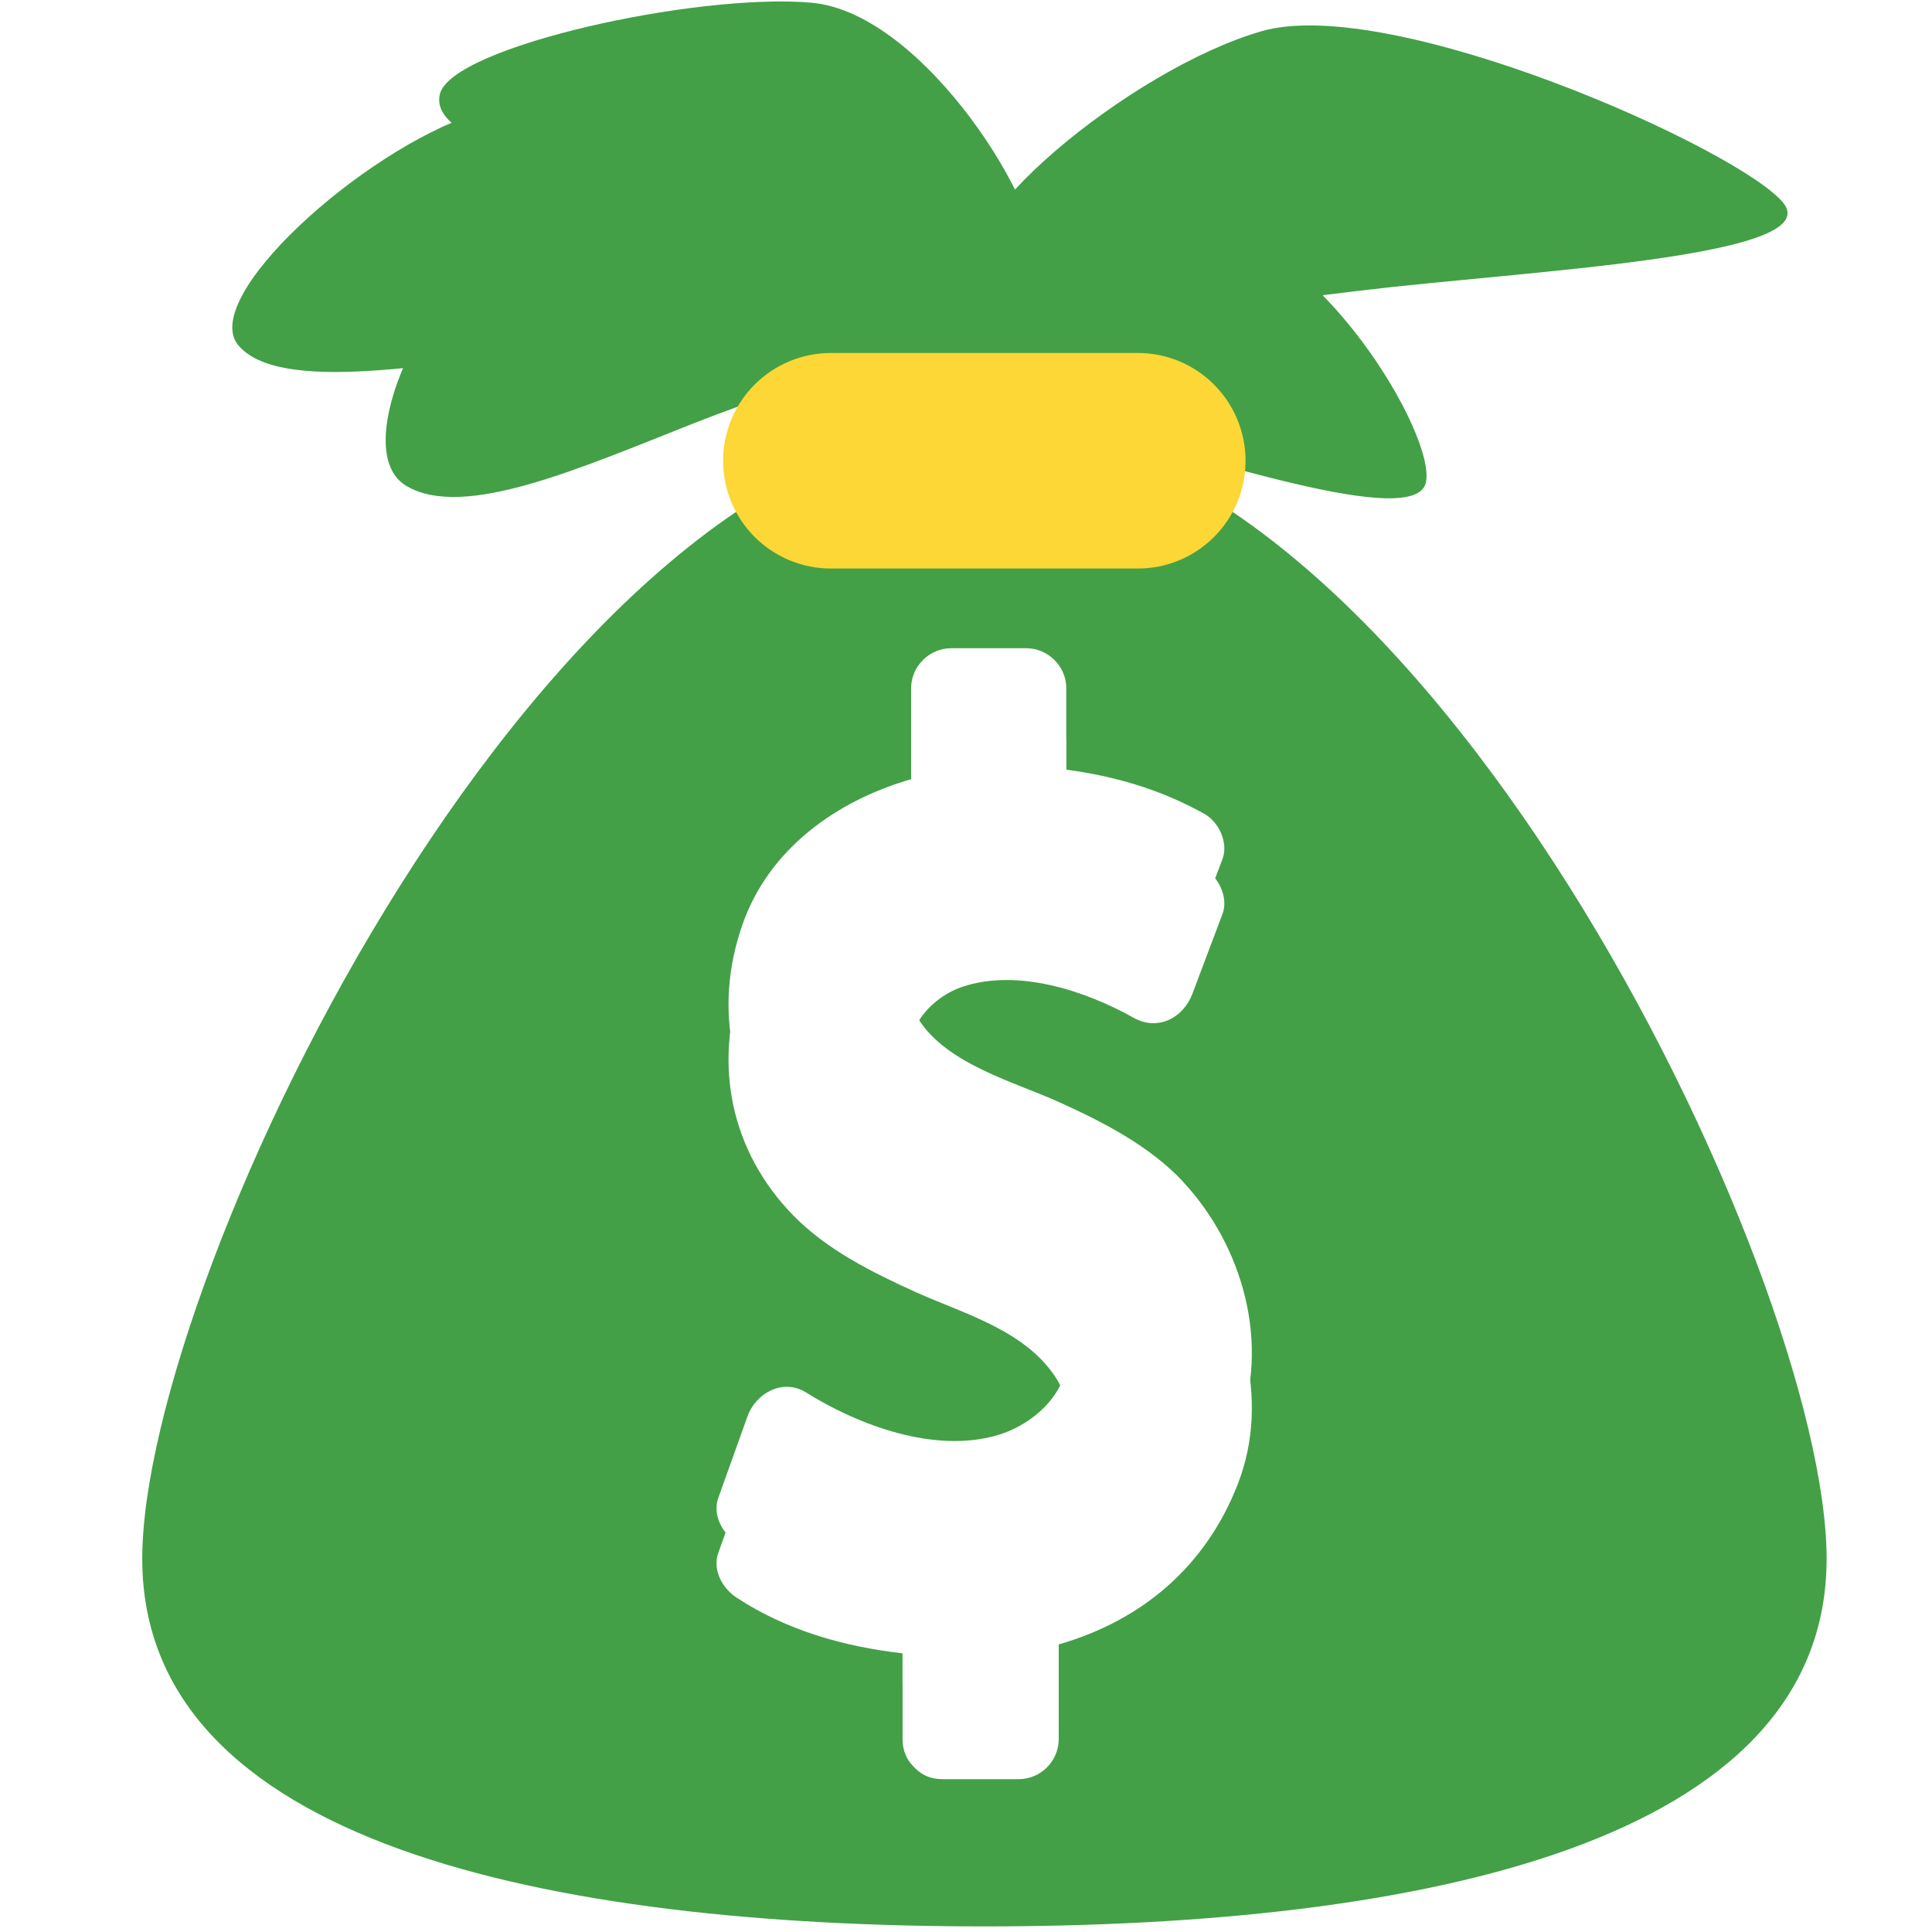 <svg width="40" height="40" viewBox="0 0 40 40" fill="none" xmlns="http://www.w3.org/2000/svg">
<rect width="40" height="40" fill="white"/>
<path d="M9.839 2.355C12.203 1.588 18.906 4.308 19.765 5.287C20.618 6.261 15.049 6.663 12.025 7.111C8.905 7.581 5.793 8.141 4.943 7.159C4.093 6.191 7.478 3.128 9.839 2.355Z" fill="#43A047"/>
<path d="M26.108 0.649C28.809 -0.14 36.053 3.104 36.928 4.209C37.794 5.328 31.565 5.606 28.165 6.017C24.646 6.438 21.121 6.967 20.254 5.853C19.381 4.748 23.416 1.429 26.109 0.649" fill="#43A047"/>
<path d="M10.252 5.13C11.876 4.062 18.861 5.154 20.039 5.825C21.227 6.49 16.723 7.836 14.383 8.756C11.976 9.708 9.617 10.752 8.432 10.071C7.239 9.408 8.636 6.208 10.254 5.13" fill="#43A047"/>
<path d="M16.801 0.056C19.164 0.268 21.651 4.402 21.421 5.381C21.198 6.355 16.828 4.85 14.255 4.193C11.605 3.519 8.871 2.924 9.107 1.95C9.336 0.966 14.432 -0.153 16.801 0.056Z" fill="#43A047"/>
<path d="M24.895 4.678C27.267 4.882 29.751 9.019 29.52 9.995C29.289 10.975 24.922 9.466 22.349 8.812C19.706 8.141 16.964 7.538 17.201 6.561C17.424 5.585 22.532 4.472 24.895 4.68" fill="#43A047"/>
<path d="M2.945 32.272C2.945 38.167 11.369 39.884 20.38 39.884C29.391 39.884 37.818 38.167 37.818 32.272C37.818 26.389 29.391 8.815 20.38 8.815C11.369 8.815 2.945 26.39 2.945 32.272Z" fill="#43A047"/>
<path d="M25.788 9.539C25.788 9.833 25.731 10.123 25.619 10.394C25.506 10.665 25.342 10.911 25.135 11.118C24.927 11.325 24.681 11.49 24.41 11.602C24.14 11.714 23.849 11.771 23.556 11.771H17.203C16.611 11.771 16.044 11.536 15.625 11.118C15.206 10.699 14.971 10.131 14.971 9.539C14.971 8.948 15.206 8.38 15.625 7.961C16.044 7.543 16.611 7.308 17.203 7.308H23.556C23.849 7.308 24.139 7.365 24.41 7.477C24.681 7.589 24.927 7.754 25.134 7.961C25.341 8.168 25.506 8.414 25.618 8.685C25.73 8.956 25.788 9.246 25.788 9.539Z" fill="#FCD735"/>
<path d="M24.492 25.604C23.801 24.866 22.846 24.372 21.939 23.962C20.994 23.532 19.626 23.181 19.025 22.256C18.521 21.481 19.216 20.668 19.924 20.431C21.064 20.048 22.47 20.509 23.471 21.073C23.969 21.351 24.496 21.078 24.686 20.579C24.895 20.026 25.104 19.473 25.311 18.921C25.437 18.586 25.233 18.156 24.933 17.988C24.024 17.483 23.076 17.207 22.076 17.076V15.386C22.076 14.935 21.7 14.559 21.249 14.559H19.691C19.242 14.559 18.864 14.935 18.864 15.386V17.273C17.322 17.718 15.916 18.711 15.369 20.289C14.76 22.035 15.13 23.843 16.426 25.166C17.121 25.877 18.059 26.344 18.951 26.748C19.956 27.202 21.193 27.529 21.843 28.497C22.538 29.533 21.639 30.555 20.668 30.848C19.364 31.239 17.784 30.652 16.689 29.971C16.209 29.671 15.651 29.979 15.476 30.464L14.873 32.146C14.744 32.506 14.958 32.887 15.253 33.079C16.286 33.756 17.472 34.091 18.687 34.231V36.009C18.687 36.251 18.776 36.436 18.907 36.567C18.915 36.576 18.923 36.584 18.928 36.592C18.936 36.6 18.944 36.607 18.953 36.613C19.084 36.748 19.269 36.836 19.511 36.836H21.096C21.314 36.834 21.523 36.746 21.677 36.591C21.831 36.437 21.919 36.228 21.92 36.009V34.046C23.634 33.552 24.959 32.444 25.628 30.724C26.312 28.97 25.73 26.928 24.488 25.603" fill="white"/>
<path d="M24.492 24.462C23.801 23.727 22.846 23.234 21.939 22.824C20.994 22.394 19.626 22.043 19.025 21.115C18.521 20.345 19.216 19.529 19.924 19.291C21.064 18.91 22.47 19.369 23.471 19.932C23.969 20.214 24.496 19.937 24.686 19.438C24.895 18.886 25.104 18.335 25.311 17.783C25.437 17.445 25.233 17.015 24.933 16.849C24.024 16.342 23.076 16.069 22.076 15.935V14.245C22.076 13.797 21.7 13.421 21.249 13.421H19.691C19.242 13.421 18.864 13.797 18.864 14.245V16.132C17.322 16.578 15.916 17.573 15.369 19.151C14.76 20.897 15.13 22.705 16.426 24.025C17.121 24.736 18.059 25.206 18.951 25.607C19.956 26.061 21.193 26.388 21.843 27.357C22.538 28.392 21.639 29.414 20.668 29.709C19.364 30.101 17.784 29.514 16.689 28.83C16.209 28.532 15.651 28.84 15.476 29.324L14.873 31.008C14.744 31.364 14.958 31.749 15.253 31.941C16.286 32.615 17.472 32.952 18.687 33.092V34.871C18.687 35.11 18.776 35.295 18.907 35.429C18.915 35.438 18.923 35.446 18.928 35.454C18.937 35.46 18.945 35.467 18.953 35.475C19.084 35.606 19.269 35.695 19.511 35.695H21.096C21.314 35.693 21.522 35.606 21.676 35.452C21.83 35.298 21.918 35.09 21.92 34.872V32.906C23.634 32.412 24.959 31.307 25.628 29.585C26.312 27.831 25.73 25.787 24.488 24.462" fill="white"/>
</svg>
